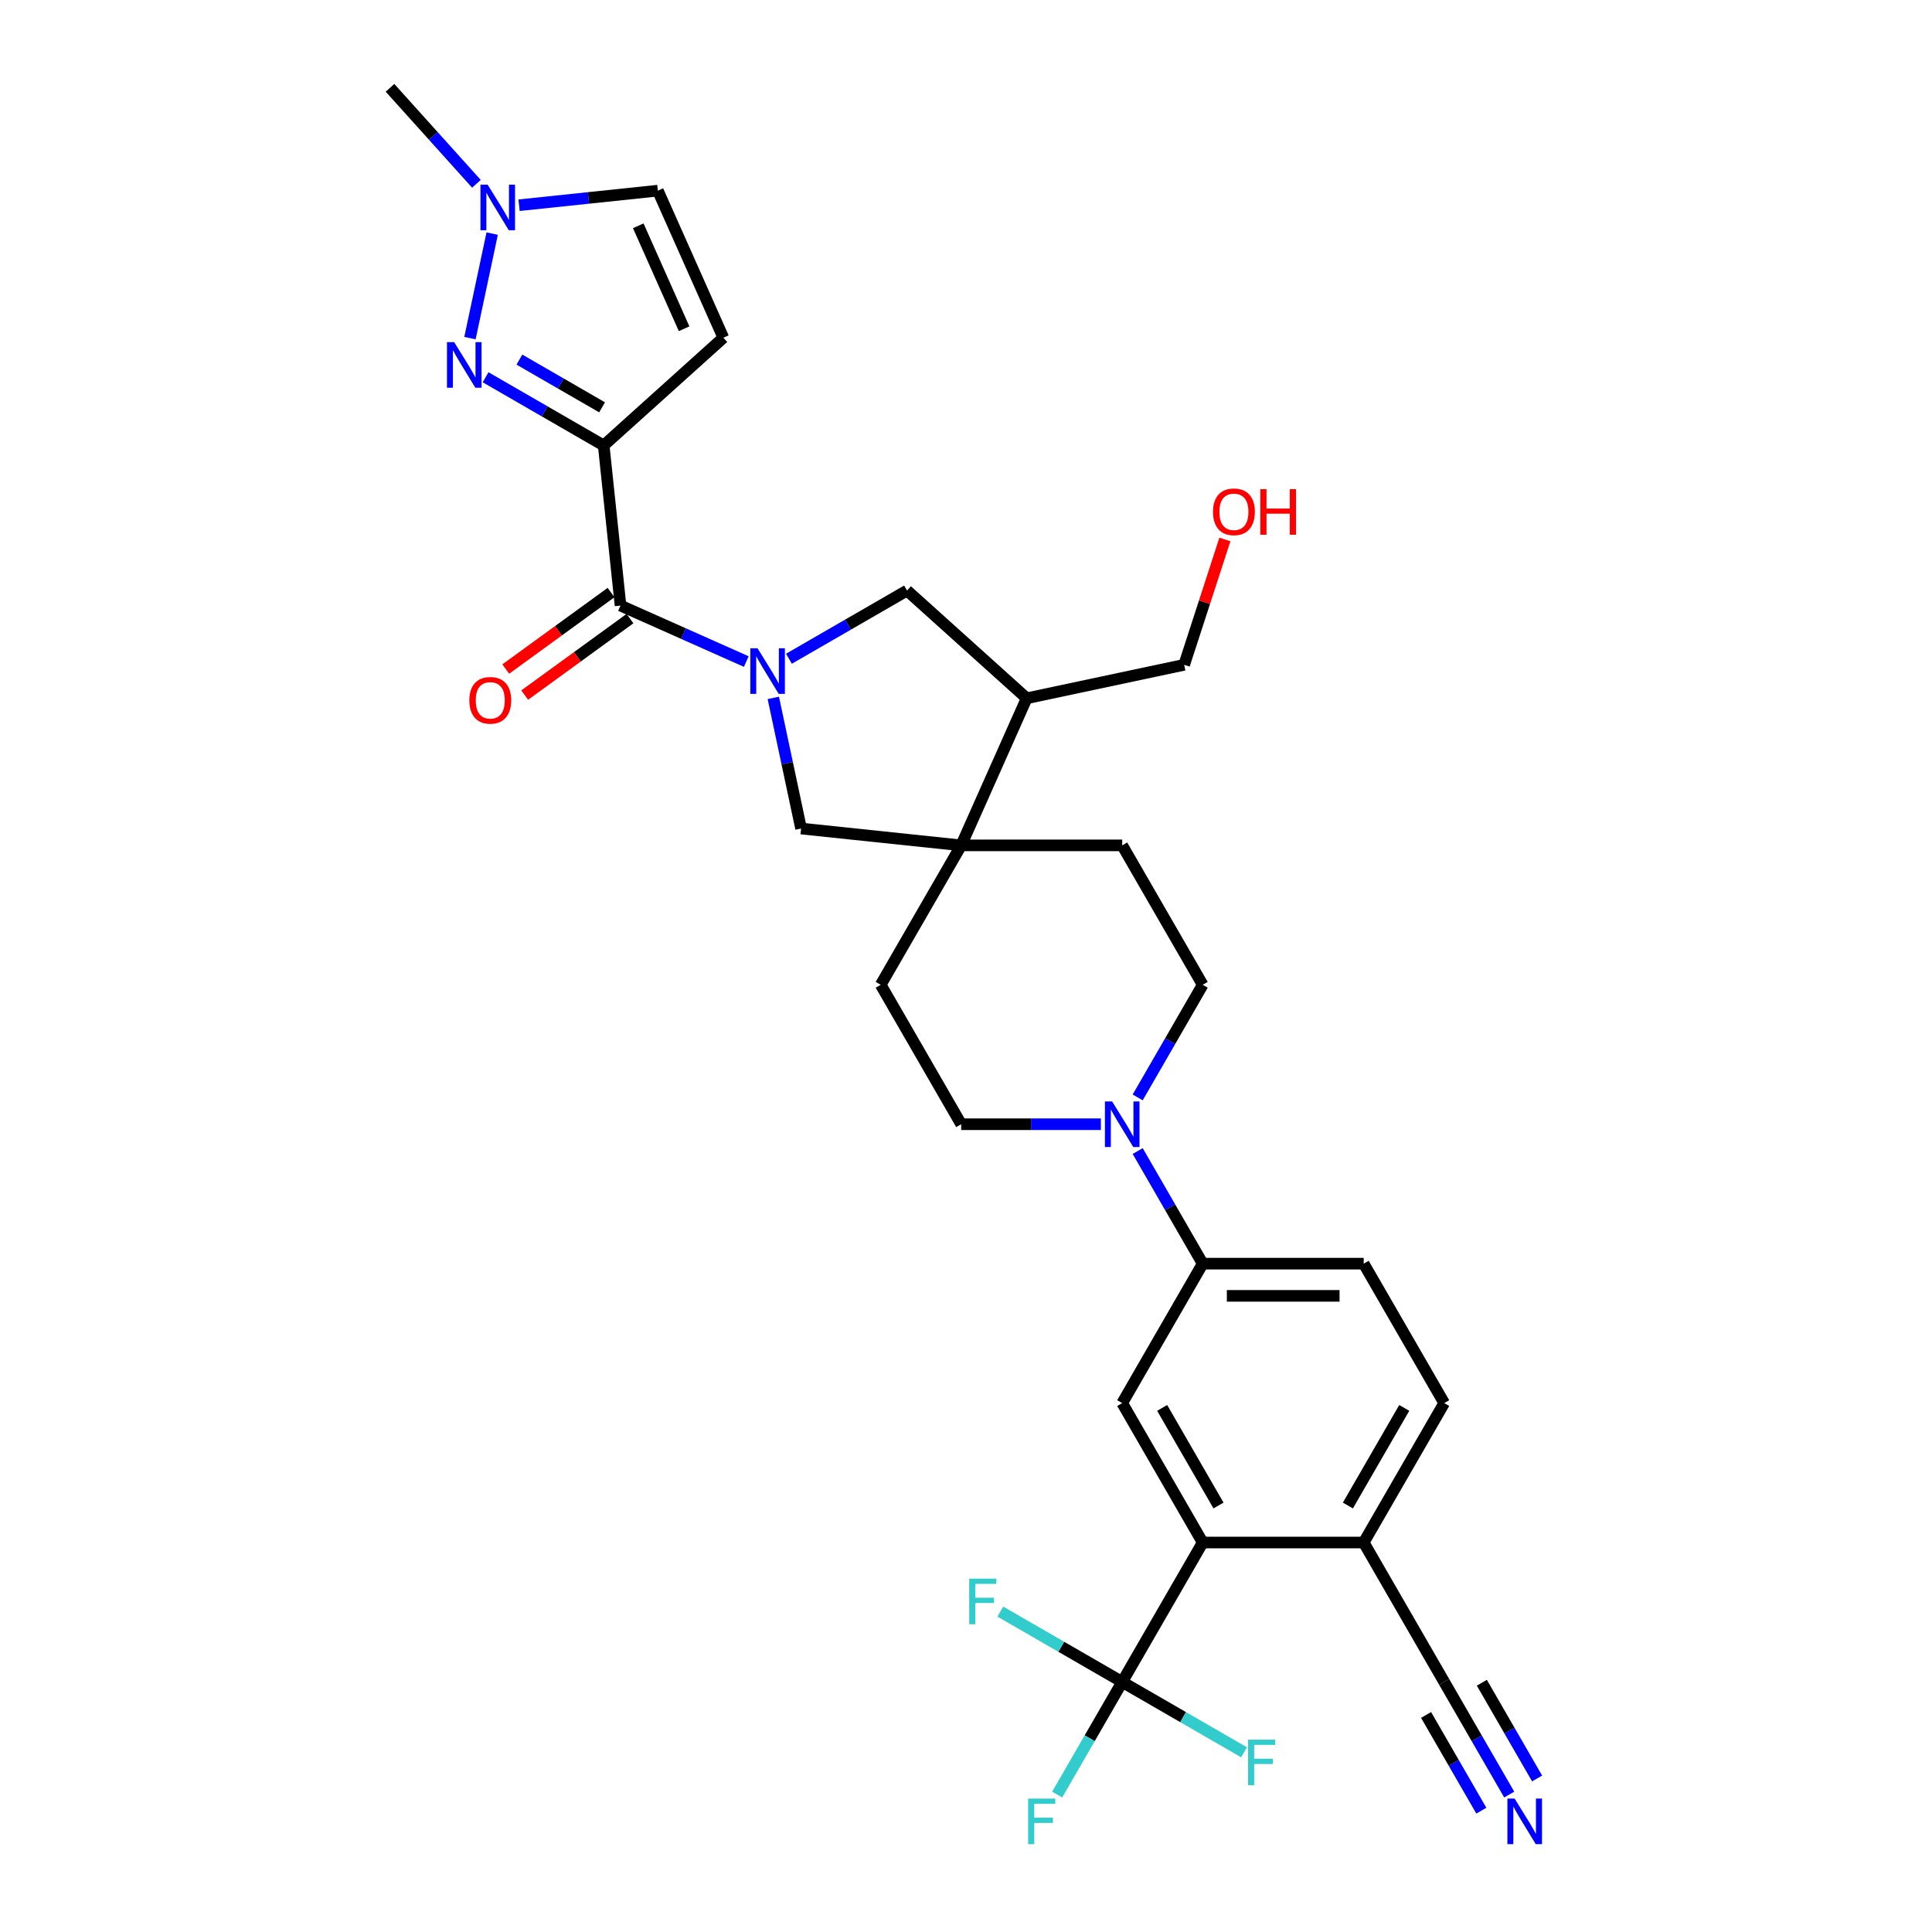 <?xml version='1.0' encoding='iso-8859-1'?>
<svg version='1.1' baseProfile='full'
              xmlns='http://www.w3.org/2000/svg'
                      xmlns:rdkit='http://www.rdkit.org/xml'
                      xmlns:xlink='http://www.w3.org/1999/xlink'
                  xml:space='preserve'
width='1000px' height='1000px' viewBox='0 0 1000 1000'>
<!-- END OF HEADER -->
<rect style='opacity:1.0;fill:#FFFFFF;stroke:none' width='1000' height='1000' x='0' y='0'> </rect>
<path class='bond-1' d='M 312.471,230.564 L 281.903,212.915' style='fill:none;fill-rule:evenodd;stroke:#000000;stroke-width:6px;stroke-linecap:butt;stroke-linejoin:miter;stroke-opacity:1' />
<path class='bond-1' d='M 281.903,212.915 L 251.335,195.267' style='fill:none;fill-rule:evenodd;stroke:#0000FF;stroke-width:6px;stroke-linecap:butt;stroke-linejoin:miter;stroke-opacity:1' />
<path class='bond-1' d='M 311.634,210.835 L 290.236,198.481' style='fill:none;fill-rule:evenodd;stroke:#000000;stroke-width:6px;stroke-linecap:butt;stroke-linejoin:miter;stroke-opacity:1' />
<path class='bond-1' d='M 290.236,198.481 L 268.839,186.128' style='fill:none;fill-rule:evenodd;stroke:#0000FF;stroke-width:6px;stroke-linecap:butt;stroke-linejoin:miter;stroke-opacity:1' />
<path class='bond-2' d='M 312.471,230.564 L 321.182,313.441' style='fill:none;fill-rule:evenodd;stroke:#000000;stroke-width:6px;stroke-linecap:butt;stroke-linejoin:miter;stroke-opacity:1' />
<path class='bond-4' d='M 312.471,230.564 L 374.4,174.802' style='fill:none;fill-rule:evenodd;stroke:#000000;stroke-width:6px;stroke-linecap:butt;stroke-linejoin:miter;stroke-opacity:1' />
<path class='bond-0' d='M 386.278,342.424 L 353.73,327.932' style='fill:none;fill-rule:evenodd;stroke:#0000FF;stroke-width:6px;stroke-linecap:butt;stroke-linejoin:miter;stroke-opacity:1' />
<path class='bond-0' d='M 353.73,327.932 L 321.182,313.441' style='fill:none;fill-rule:evenodd;stroke:#000000;stroke-width:6px;stroke-linecap:butt;stroke-linejoin:miter;stroke-opacity:1' />
<path class='bond-9' d='M 400.262,361.22 L 407.45,395.034' style='fill:none;fill-rule:evenodd;stroke:#0000FF;stroke-width:6px;stroke-linecap:butt;stroke-linejoin:miter;stroke-opacity:1' />
<path class='bond-9' d='M 407.45,395.034 L 414.637,428.849' style='fill:none;fill-rule:evenodd;stroke:#000000;stroke-width:6px;stroke-linecap:butt;stroke-linejoin:miter;stroke-opacity:1' />
<path class='bond-11' d='M 408.344,340.966 L 438.912,323.318' style='fill:none;fill-rule:evenodd;stroke:#0000FF;stroke-width:6px;stroke-linecap:butt;stroke-linejoin:miter;stroke-opacity:1' />
<path class='bond-11' d='M 438.912,323.318 L 469.48,305.669' style='fill:none;fill-rule:evenodd;stroke:#000000;stroke-width:6px;stroke-linecap:butt;stroke-linejoin:miter;stroke-opacity:1' />
<path class='bond-8' d='M 243.253,175.013 L 254.752,120.912' style='fill:none;fill-rule:evenodd;stroke:#0000FF;stroke-width:6px;stroke-linecap:butt;stroke-linejoin:miter;stroke-opacity:1' />
<path class='bond-18' d='M 316.283,306.699 L 289.032,326.498' style='fill:none;fill-rule:evenodd;stroke:#000000;stroke-width:6px;stroke-linecap:butt;stroke-linejoin:miter;stroke-opacity:1' />
<path class='bond-18' d='M 289.032,326.498 L 261.782,346.297' style='fill:none;fill-rule:evenodd;stroke:#FF0000;stroke-width:6px;stroke-linecap:butt;stroke-linejoin:miter;stroke-opacity:1' />
<path class='bond-18' d='M 326.08,320.183 L 298.829,339.982' style='fill:none;fill-rule:evenodd;stroke:#000000;stroke-width:6px;stroke-linecap:butt;stroke-linejoin:miter;stroke-opacity:1' />
<path class='bond-18' d='M 298.829,339.982 L 271.578,359.781' style='fill:none;fill-rule:evenodd;stroke:#FF0000;stroke-width:6px;stroke-linecap:butt;stroke-linejoin:miter;stroke-opacity:1' />
<path class='bond-3' d='M 580.849,870.576 L 622.516,798.407' style='fill:none;fill-rule:evenodd;stroke:#000000;stroke-width:6px;stroke-linecap:butt;stroke-linejoin:miter;stroke-opacity:1' />
<path class='bond-25' d='M 580.849,870.576 L 564.023,899.719' style='fill:none;fill-rule:evenodd;stroke:#000000;stroke-width:6px;stroke-linecap:butt;stroke-linejoin:miter;stroke-opacity:1' />
<path class='bond-25' d='M 564.023,899.719 L 547.197,928.862' style='fill:none;fill-rule:evenodd;stroke:#33CCCC;stroke-width:6px;stroke-linecap:butt;stroke-linejoin:miter;stroke-opacity:1' />
<path class='bond-26' d='M 580.849,870.576 L 549.314,852.369' style='fill:none;fill-rule:evenodd;stroke:#000000;stroke-width:6px;stroke-linecap:butt;stroke-linejoin:miter;stroke-opacity:1' />
<path class='bond-26' d='M 549.314,852.369 L 517.779,834.163' style='fill:none;fill-rule:evenodd;stroke:#33CCCC;stroke-width:6px;stroke-linecap:butt;stroke-linejoin:miter;stroke-opacity:1' />
<path class='bond-27' d='M 580.849,870.576 L 612.383,888.783' style='fill:none;fill-rule:evenodd;stroke:#000000;stroke-width:6px;stroke-linecap:butt;stroke-linejoin:miter;stroke-opacity:1' />
<path class='bond-27' d='M 612.383,888.783 L 643.918,906.989' style='fill:none;fill-rule:evenodd;stroke:#33CCCC;stroke-width:6px;stroke-linecap:butt;stroke-linejoin:miter;stroke-opacity:1' />
<path class='bond-14' d='M 374.4,174.802 L 340.505,98.673' style='fill:none;fill-rule:evenodd;stroke:#000000;stroke-width:6px;stroke-linecap:butt;stroke-linejoin:miter;stroke-opacity:1' />
<path class='bond-14' d='M 354.09,170.162 L 330.363,116.871' style='fill:none;fill-rule:evenodd;stroke:#000000;stroke-width:6px;stroke-linecap:butt;stroke-linejoin:miter;stroke-opacity:1' />
<path class='bond-5' d='M 497.515,437.56 L 414.637,428.849' style='fill:none;fill-rule:evenodd;stroke:#000000;stroke-width:6px;stroke-linecap:butt;stroke-linejoin:miter;stroke-opacity:1' />
<path class='bond-21' d='M 497.515,437.56 L 455.848,509.729' style='fill:none;fill-rule:evenodd;stroke:#000000;stroke-width:6px;stroke-linecap:butt;stroke-linejoin:miter;stroke-opacity:1' />
<path class='bond-22' d='M 497.515,437.56 L 580.849,437.56' style='fill:none;fill-rule:evenodd;stroke:#000000;stroke-width:6px;stroke-linecap:butt;stroke-linejoin:miter;stroke-opacity:1' />
<path class='bond-32' d='M 497.515,437.56 L 531.41,361.431' style='fill:none;fill-rule:evenodd;stroke:#000000;stroke-width:6px;stroke-linecap:butt;stroke-linejoin:miter;stroke-opacity:1' />
<path class='bond-6' d='M 622.516,798.407 L 580.849,726.237' style='fill:none;fill-rule:evenodd;stroke:#000000;stroke-width:6px;stroke-linecap:butt;stroke-linejoin:miter;stroke-opacity:1' />
<path class='bond-6' d='M 630.699,779.248 L 601.533,728.729' style='fill:none;fill-rule:evenodd;stroke:#000000;stroke-width:6px;stroke-linecap:butt;stroke-linejoin:miter;stroke-opacity:1' />
<path class='bond-34' d='M 622.516,798.407 L 705.85,798.407' style='fill:none;fill-rule:evenodd;stroke:#000000;stroke-width:6px;stroke-linecap:butt;stroke-linejoin:miter;stroke-opacity:1' />
<path class='bond-7' d='M 588.864,568.015 L 605.69,538.872' style='fill:none;fill-rule:evenodd;stroke:#0000FF;stroke-width:6px;stroke-linecap:butt;stroke-linejoin:miter;stroke-opacity:1' />
<path class='bond-7' d='M 605.69,538.872 L 622.516,509.729' style='fill:none;fill-rule:evenodd;stroke:#000000;stroke-width:6px;stroke-linecap:butt;stroke-linejoin:miter;stroke-opacity:1' />
<path class='bond-12' d='M 588.864,595.782 L 605.69,624.925' style='fill:none;fill-rule:evenodd;stroke:#0000FF;stroke-width:6px;stroke-linecap:butt;stroke-linejoin:miter;stroke-opacity:1' />
<path class='bond-12' d='M 605.69,624.925 L 622.516,654.068' style='fill:none;fill-rule:evenodd;stroke:#000000;stroke-width:6px;stroke-linecap:butt;stroke-linejoin:miter;stroke-opacity:1' />
<path class='bond-33' d='M 569.815,581.899 L 533.665,581.899' style='fill:none;fill-rule:evenodd;stroke:#0000FF;stroke-width:6px;stroke-linecap:butt;stroke-linejoin:miter;stroke-opacity:1' />
<path class='bond-33' d='M 533.665,581.899 L 497.515,581.899' style='fill:none;fill-rule:evenodd;stroke:#000000;stroke-width:6px;stroke-linecap:butt;stroke-linejoin:miter;stroke-opacity:1' />
<path class='bond-29' d='M 246.594,95.13 L 224.23,70.292' style='fill:none;fill-rule:evenodd;stroke:#0000FF;stroke-width:6px;stroke-linecap:butt;stroke-linejoin:miter;stroke-opacity:1' />
<path class='bond-29' d='M 224.23,70.292 L 201.866,45.455' style='fill:none;fill-rule:evenodd;stroke:#000000;stroke-width:6px;stroke-linecap:butt;stroke-linejoin:miter;stroke-opacity:1' />
<path class='bond-31' d='M 268.661,106.224 L 304.583,102.449' style='fill:none;fill-rule:evenodd;stroke:#0000FF;stroke-width:6px;stroke-linecap:butt;stroke-linejoin:miter;stroke-opacity:1' />
<path class='bond-31' d='M 304.583,102.449 L 340.505,98.673' style='fill:none;fill-rule:evenodd;stroke:#000000;stroke-width:6px;stroke-linecap:butt;stroke-linejoin:miter;stroke-opacity:1' />
<path class='bond-10' d='M 580.849,726.237 L 622.516,654.068' style='fill:none;fill-rule:evenodd;stroke:#000000;stroke-width:6px;stroke-linecap:butt;stroke-linejoin:miter;stroke-opacity:1' />
<path class='bond-13' d='M 469.48,305.669 L 531.41,361.431' style='fill:none;fill-rule:evenodd;stroke:#000000;stroke-width:6px;stroke-linecap:butt;stroke-linejoin:miter;stroke-opacity:1' />
<path class='bond-23' d='M 622.516,654.068 L 705.85,654.068' style='fill:none;fill-rule:evenodd;stroke:#000000;stroke-width:6px;stroke-linecap:butt;stroke-linejoin:miter;stroke-opacity:1' />
<path class='bond-23' d='M 635.016,670.735 L 693.35,670.735' style='fill:none;fill-rule:evenodd;stroke:#000000;stroke-width:6px;stroke-linecap:butt;stroke-linejoin:miter;stroke-opacity:1' />
<path class='bond-28' d='M 531.41,361.431 L 612.923,344.104' style='fill:none;fill-rule:evenodd;stroke:#000000;stroke-width:6px;stroke-linecap:butt;stroke-linejoin:miter;stroke-opacity:1' />
<path class='bond-15' d='M 781.168,928.862 L 764.342,899.719' style='fill:none;fill-rule:evenodd;stroke:#0000FF;stroke-width:6px;stroke-linecap:butt;stroke-linejoin:miter;stroke-opacity:1' />
<path class='bond-15' d='M 764.342,899.719 L 747.517,870.576' style='fill:none;fill-rule:evenodd;stroke:#000000;stroke-width:6px;stroke-linecap:butt;stroke-linejoin:miter;stroke-opacity:1' />
<path class='bond-15' d='M 795.602,920.529 L 781.3,895.757' style='fill:none;fill-rule:evenodd;stroke:#0000FF;stroke-width:6px;stroke-linecap:butt;stroke-linejoin:miter;stroke-opacity:1' />
<path class='bond-15' d='M 781.3,895.757 L 766.998,870.985' style='fill:none;fill-rule:evenodd;stroke:#000000;stroke-width:6px;stroke-linecap:butt;stroke-linejoin:miter;stroke-opacity:1' />
<path class='bond-15' d='M 766.734,937.195 L 752.432,912.424' style='fill:none;fill-rule:evenodd;stroke:#0000FF;stroke-width:6px;stroke-linecap:butt;stroke-linejoin:miter;stroke-opacity:1' />
<path class='bond-15' d='M 752.432,912.424 L 738.13,887.652' style='fill:none;fill-rule:evenodd;stroke:#000000;stroke-width:6px;stroke-linecap:butt;stroke-linejoin:miter;stroke-opacity:1' />
<path class='bond-16' d='M 747.517,870.576 L 705.85,798.407' style='fill:none;fill-rule:evenodd;stroke:#000000;stroke-width:6px;stroke-linecap:butt;stroke-linejoin:miter;stroke-opacity:1' />
<path class='bond-17' d='M 705.85,798.407 L 747.517,726.237' style='fill:none;fill-rule:evenodd;stroke:#000000;stroke-width:6px;stroke-linecap:butt;stroke-linejoin:miter;stroke-opacity:1' />
<path class='bond-17' d='M 697.666,779.248 L 726.833,728.729' style='fill:none;fill-rule:evenodd;stroke:#000000;stroke-width:6px;stroke-linecap:butt;stroke-linejoin:miter;stroke-opacity:1' />
<path class='bond-19' d='M 622.516,509.729 L 580.849,437.56' style='fill:none;fill-rule:evenodd;stroke:#000000;stroke-width:6px;stroke-linecap:butt;stroke-linejoin:miter;stroke-opacity:1' />
<path class='bond-20' d='M 497.515,581.899 L 455.848,509.729' style='fill:none;fill-rule:evenodd;stroke:#000000;stroke-width:6px;stroke-linecap:butt;stroke-linejoin:miter;stroke-opacity:1' />
<path class='bond-24' d='M 705.85,654.068 L 747.517,726.237' style='fill:none;fill-rule:evenodd;stroke:#000000;stroke-width:6px;stroke-linecap:butt;stroke-linejoin:miter;stroke-opacity:1' />
<path class='bond-30' d='M 612.923,344.104 L 623.462,311.668' style='fill:none;fill-rule:evenodd;stroke:#000000;stroke-width:6px;stroke-linecap:butt;stroke-linejoin:miter;stroke-opacity:1' />
<path class='bond-30' d='M 623.462,311.668 L 634.001,279.233' style='fill:none;fill-rule:evenodd;stroke:#FF0000;stroke-width:6px;stroke-linecap:butt;stroke-linejoin:miter;stroke-opacity:1' />
<path  class='atom-1' d='M 392.094 335.536
L 399.828 348.036
Q 400.594 349.27, 401.828 351.503
Q 403.061 353.736, 403.128 353.87
L 403.128 335.536
L 406.261 335.536
L 406.261 359.136
L 403.028 359.136
L 394.728 345.469
Q 393.761 343.869, 392.728 342.036
Q 391.728 340.203, 391.428 339.636
L 391.428 359.136
L 388.361 359.136
L 388.361 335.536
L 392.094 335.536
' fill='#0000FF'/>
<path  class='atom-2' d='M 235.085 177.097
L 242.818 189.597
Q 243.585 190.83, 244.818 193.063
Q 246.052 195.297, 246.118 195.43
L 246.118 177.097
L 249.252 177.097
L 249.252 200.697
L 246.018 200.697
L 237.718 187.03
Q 236.752 185.43, 235.718 183.597
Q 234.718 181.763, 234.418 181.197
L 234.418 200.697
L 231.351 200.697
L 231.351 177.097
L 235.085 177.097
' fill='#0000FF'/>
<path  class='atom-8' d='M 575.632 570.099
L 583.365 582.599
Q 584.132 583.832, 585.365 586.065
Q 586.599 588.299, 586.665 588.432
L 586.665 570.099
L 589.799 570.099
L 589.799 593.699
L 586.565 593.699
L 578.265 580.032
Q 577.299 578.432, 576.265 576.599
Q 575.265 574.765, 574.965 574.199
L 574.965 593.699
L 571.899 593.699
L 571.899 570.099
L 575.632 570.099
' fill='#0000FF'/>
<path  class='atom-9' d='M 252.411 95.584
L 260.144 108.084
Q 260.911 109.317, 262.144 111.55
Q 263.378 113.784, 263.444 113.917
L 263.444 95.584
L 266.578 95.584
L 266.578 119.184
L 263.344 119.184
L 255.044 105.517
Q 254.078 103.917, 253.044 102.084
Q 252.044 100.25, 251.744 99.684
L 251.744 119.184
L 248.678 119.184
L 248.678 95.584
L 252.411 95.584
' fill='#0000FF'/>
<path  class='atom-16' d='M 783.967 930.945
L 791.7 943.445
Q 792.467 944.679, 793.7 946.912
Q 794.934 949.145, 795 949.279
L 795 930.945
L 798.134 930.945
L 798.134 954.545
L 794.9 954.545
L 786.6 940.879
Q 785.634 939.279, 784.6 937.445
Q 783.6 935.612, 783.3 935.045
L 783.3 954.545
L 780.234 954.545
L 780.234 930.945
L 783.967 930.945
' fill='#0000FF'/>
<path  class='atom-19' d='M 242.93 362.49
Q 242.93 356.824, 245.73 353.657
Q 248.53 350.49, 253.763 350.49
Q 258.996 350.49, 261.796 353.657
Q 264.596 356.824, 264.596 362.49
Q 264.596 368.224, 261.763 371.49
Q 258.93 374.724, 253.763 374.724
Q 248.563 374.724, 245.73 371.49
Q 242.93 368.257, 242.93 362.49
M 253.763 372.057
Q 257.363 372.057, 259.296 369.657
Q 261.263 367.224, 261.263 362.49
Q 261.263 357.857, 259.296 355.524
Q 257.363 353.157, 253.763 353.157
Q 250.163 353.157, 248.196 355.49
Q 246.263 357.824, 246.263 362.49
Q 246.263 367.257, 248.196 369.657
Q 250.163 372.057, 253.763 372.057
' fill='#FF0000'/>
<path  class='atom-26' d='M 532.165 930.945
L 546.198 930.945
L 546.198 933.645
L 535.332 933.645
L 535.332 940.812
L 544.998 940.812
L 544.998 943.545
L 535.332 943.545
L 535.332 954.545
L 532.165 954.545
L 532.165 930.945
' fill='#33CCCC'/>
<path  class='atom-27' d='M 501.663 817.109
L 515.696 817.109
L 515.696 819.809
L 504.829 819.809
L 504.829 826.976
L 514.496 826.976
L 514.496 829.709
L 504.829 829.709
L 504.829 840.709
L 501.663 840.709
L 501.663 817.109
' fill='#33CCCC'/>
<path  class='atom-28' d='M 646.001 900.443
L 660.035 900.443
L 660.035 903.143
L 649.168 903.143
L 649.168 910.31
L 658.835 910.31
L 658.835 913.043
L 649.168 913.043
L 649.168 924.043
L 646.001 924.043
L 646.001 900.443
' fill='#33CCCC'/>
<path  class='atom-31' d='M 627.841 264.916
Q 627.841 259.249, 630.641 256.082
Q 633.441 252.916, 638.674 252.916
Q 643.908 252.916, 646.708 256.082
Q 649.508 259.249, 649.508 264.916
Q 649.508 270.649, 646.674 273.916
Q 643.841 277.149, 638.674 277.149
Q 633.474 277.149, 630.641 273.916
Q 627.841 270.682, 627.841 264.916
M 638.674 274.482
Q 642.274 274.482, 644.208 272.082
Q 646.174 269.649, 646.174 264.916
Q 646.174 260.282, 644.208 257.949
Q 642.274 255.582, 638.674 255.582
Q 635.074 255.582, 633.107 257.916
Q 631.174 260.249, 631.174 264.916
Q 631.174 269.682, 633.107 272.082
Q 635.074 274.482, 638.674 274.482
' fill='#FF0000'/>
<path  class='atom-31' d='M 652.341 253.182
L 655.541 253.182
L 655.541 263.216
L 667.608 263.216
L 667.608 253.182
L 670.808 253.182
L 670.808 276.782
L 667.608 276.782
L 667.608 265.882
L 655.541 265.882
L 655.541 276.782
L 652.341 276.782
L 652.341 253.182
' fill='#FF0000'/>
</svg>
